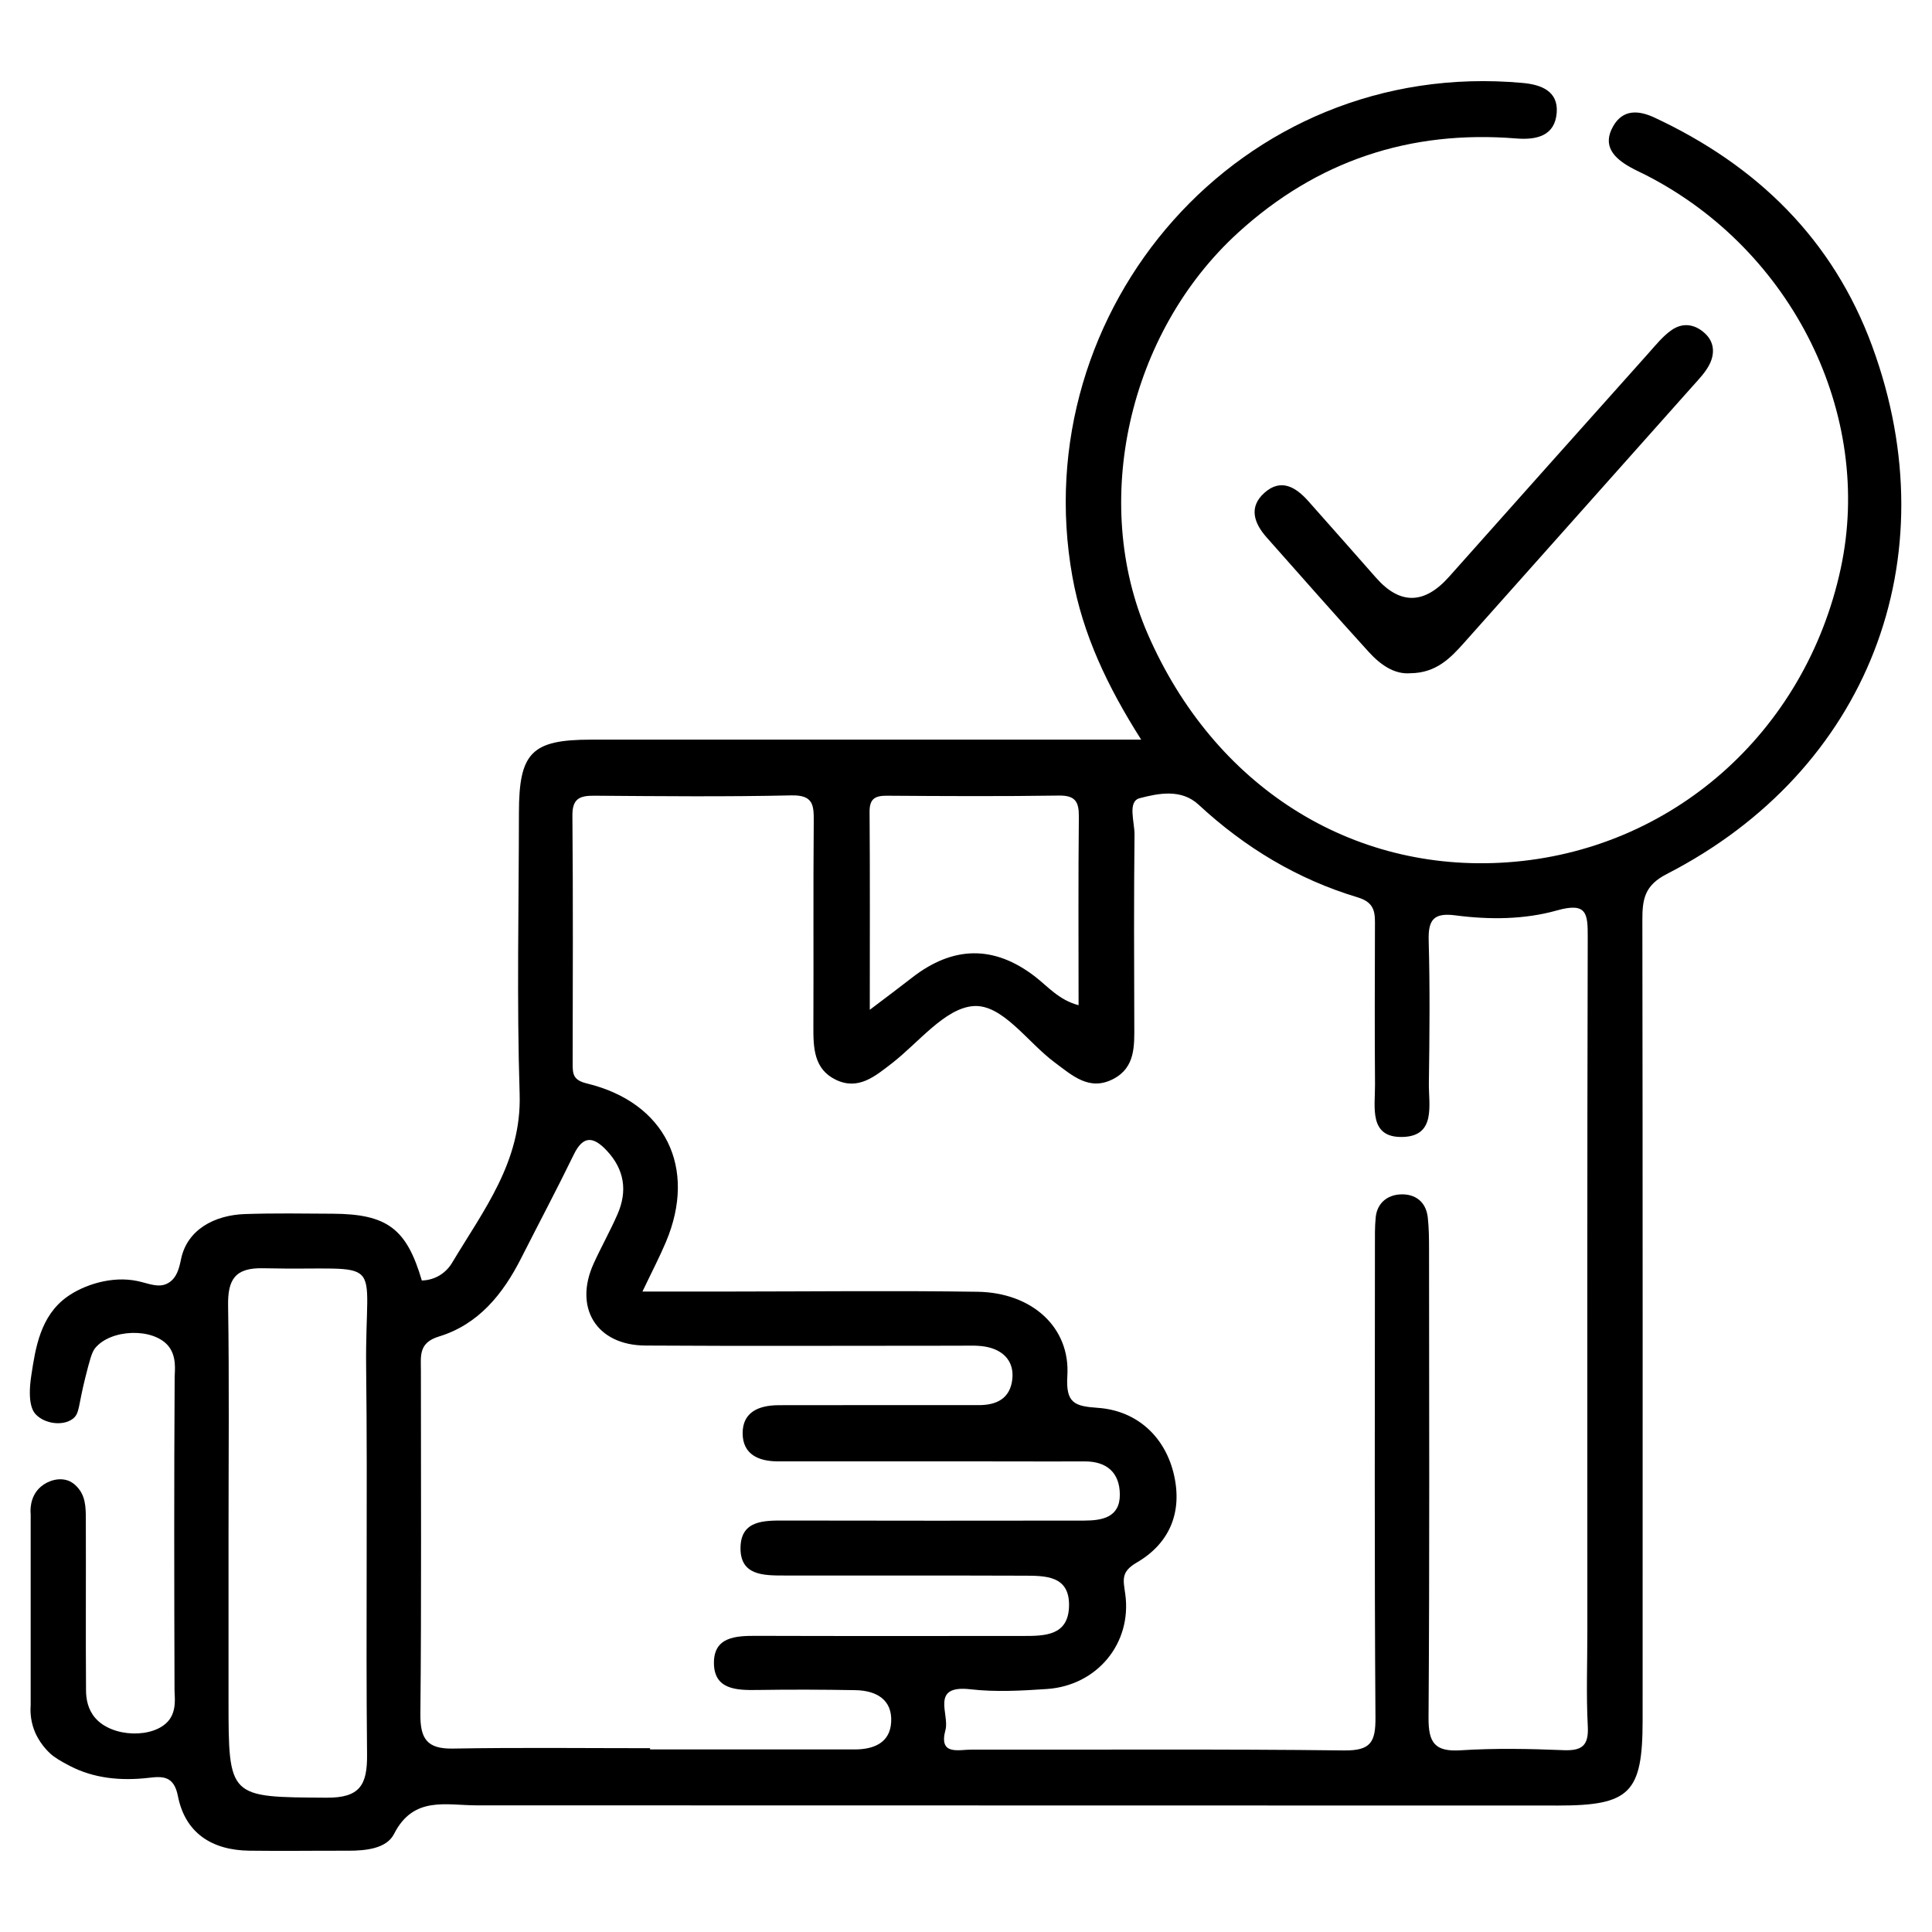 <?xml version="1.0" encoding="UTF-8"?> <svg xmlns="http://www.w3.org/2000/svg" id="Layer_1" data-name="Layer 1" viewBox="0 0 512 512"><path d="M373.791,178.412c-4.301,.369-7.998-2.278-11.07-5.652-9.111-10.006-18.029-20.187-27.018-30.304-3.377-3.801-4.873-8.068-.606-11.868,4.378-3.898,8.322-1.504,11.631,2.23,5.984,6.752,11.97,13.502,17.926,20.279q9.543,10.857,19.434-.328c17.562-19.742,35.157-39.453,52.766-59.152,1.927-2.156,3.789-4.502,6.12-6.133,2.903-2.031,6.081-1.675,8.817,.825,2.522,2.305,2.636,5.278,1.378,7.981-1.056,2.267-2.952,4.187-4.655,6.101-20.128,22.635-40.298,45.231-60.433,67.859-3.691,4.148-7.459,8.087-14.289,8.164Z"></path><path d="M496.174,91.803c-10.415-28.379-30.546-47.959-57.715-60.642-4.34-2.026-8.395-2.165-10.948,2.282-2.974,5.18,.199,8.442,4.549,10.879,1.402,.785,2.878,1.437,4.309,2.172,38.721,19.898,60.219,63.435,51.442,104.172-9.38,43.536-44.906,74.832-88.39,77.863-41.395,2.885-77.73-20.209-95.276-60.557-15.179-34.904-5.102-79.813,23.963-106.311,20.907-19.061,45.564-27.25,73.721-24.967,5.376,.436,10.25-.668,10.718-6.833,.432-5.69-4.074-7.429-9.013-7.879-75.109-6.847-131.962,60.27-119.343,130.809,2.739,15.309,9.288,29.133,18.231,43.215-4.823,0-8.008,0-11.193,0-44.86,0-89.719-.013-134.579,.007-15.764,.007-19.113,3.407-19.128,19.373-.025,24.853-.59,49.725,.188,74.554,.56,17.878-9.578,30.796-17.901,44.711-1.627,2.72-4.49,4.597-8.021,4.696-4.028-13.738-9.175-17.617-23.605-17.7-7.745-.044-15.497-.169-23.234,.09-8.17,.273-15.36,4.163-16.968,11.936-.525,2.539-1.136,5.034-3.429,6.359-2.442,1.411-5.128,.104-8.022-.522-6.964-1.508-14.437,1.074-18.737,4.149-7.104,5.08-8.388,13.537-9.502,20.878-1.151,7.582,.605,9.68,1.204,10.305,2.451,2.556,7.245,3.099,9.789,1.162,1.869-1.423,1.398-3.327,3.345-11.009,1.119-4.414,1.678-6.621,2.582-7.726,4.133-5.055,15.243-5.468,19.34-.645,2.372,2.793,1.747,6.757,1.737,8.326-.173,27.697-.125,55.395-.035,83.093,.005,1.534,.641,5.268-1.576,7.948-3.928,4.747-14.951,4.545-19.465-.746-1.946-2.28-2.398-4.966-2.415-7.321-.105-14.814,.004-29.63-.05-44.445-.011-3.035,.114-6.097-1.585-8.534-1.167-1.675-2.43-2.282-2.741-2.42-2.577-1.142-5.655-.193-7.588,1.455-3.182,2.713-2.747,6.88-2.705,7.227v50.589c-.115,1.484-.089,3.81,.831,6.424,.234,.665,1.38,3.776,4.439,6.559,1.059,.964,2.66,1.939,5.151,3.229,6.18,3.201,13.261,4.037,21.047,3.113,3.545-.421,6.51-.46,7.539,4.803,1.933,9.885,9.051,14.392,18.906,14.526,8.712,.118,17.427-.016,26.14,.009,4.679,.013,10.251-.526,12.233-4.432,5.153-10.156,13.772-7.593,21.91-7.591,95.528,.02,191.057,.04,286.585,.051,19.077,.002,22.4-3.355,22.402-22.608,.007-70.687,.039-141.373-.067-212.059-.008-5.46,.545-9.157,6.453-12.189,53.259-27.334,75.137-83.52,54.474-139.829ZM97.032,362.453c.402,34.155-.115,68.321,.242,102.477,.085,8.102-1.886,11.533-10.716,11.477-25.994-.164-25.996,.161-25.996-26.032,0-14.502,0-29.004,0-43.506,0-20.303,.206-40.608-.114-60.906-.109-6.89,1.871-10.031,9.25-9.863,33.525,.762,26.97-4.616,27.334,26.352ZM235.102,210.875c15.16,.103,30.323,.186,45.481-.041,4.384-.065,5.367,1.622,5.324,5.637-.175,16.42-.073,32.843-.073,49.919-5.259-1.389-8.174-5.006-11.604-7.639q-16.184-12.42-32.57,.369c-3.21,2.509-6.484,4.936-11.158,8.487,0-18.596,.069-35.534-.056-52.471-.026-3.533,1.524-4.283,4.657-4.262Zm1.062,245.53c-.314,5.49-4.636,7.216-9.685,7.214-18.069-.005-36.138-.002-54.208-.002,0-.109,0-.218,0-.327-17.421,0-34.846-.204-52.261,.101-6.888,.121-8.67-2.634-8.605-9.208,.3-30.331,.129-60.666,.136-91,0-3.802-.671-7.331,4.761-8.987,10.484-3.195,16.973-11.216,21.787-20.723,4.648-9.178,9.478-18.267,13.975-27.518,2.526-5.197,5.273-4.699,8.687-1.078,4.73,5.017,5.597,10.739,2.884,16.936-1.932,4.415-4.309,8.634-6.306,13.023-5.34,11.735,.741,21.664,13.673,21.748,27.748,.18,55.498,.03,83.247,.044,2.572,.001,5.238-.179,7.694,.415,4.216,1.02,6.814,3.937,6.329,8.432-.548,5.08-4.065,6.906-8.877,6.898-15.165-.026-30.331,.002-45.496,.01-2.581,.001-5.163-.02-7.744,.012-5.05,.062-9.363,1.797-9.349,7.442,.014,5.597,4.232,7.441,9.334,7.442,20.005,.005,40.01,.004,60.016,.007,7.099,.001,14.197,.047,21.296,.006,5.898-.034,9.256,3.032,9.313,8.71,.061,6.133-4.668,6.968-9.496,6.973-26.459,.028-52.917,.054-79.376-.015-5.403-.014-11.382-.063-11.645,6.88-.296,7.818,6.212,7.684,11.835,7.69,20.973,.022,41.947-.033,62.92,.044,5.876,.021,12.639-.205,12.29,8.327-.312,7.596-6.479,7.648-12.162,7.648-23.555,0-47.109,.048-70.664-.03-5.493-.018-11.327,.248-11.271,7.238,.056,6.965,5.893,7.191,11.379,7.107,8.709-.134,17.425-.11,26.134,.047,5.469,.099,9.803,2.46,9.457,8.494Zm178.053,7.402c-9.018-.365-18.09-.537-27.086,.038-6.884,.44-8.602-1.967-8.554-8.655,.293-41.297,.153-82.598,.134-123.897-.001-2.898-.015-5.816-.341-8.689-.482-4.252-3.471-6.3-7.34-6.074-3.36,.196-6.068,2.267-6.452,6.05-.26,2.559-.208,5.155-.209,7.734-.011,41.622-.15,83.245,.14,124.865,.045,6.508-1.262,8.787-8.313,8.702-32.902-.397-65.811-.148-98.718-.216-3.437-.007-8.785,1.649-6.914-5.251,1.109-4.089-4.133-11.973,6.605-10.738,6.679,.768,13.552,.383,20.297-.076,13.236-.9,22.543-12.077,20.742-25.144-.52-3.769-1.244-5.872,3.036-8.362,8.571-4.986,12.136-13.119,9.901-23.111-2.256-10.081-9.702-17.157-20.213-17.891-6.149-.429-8.529-1.222-8.075-8.484,.804-12.863-9.38-22.06-23.806-22.277-21.933-.329-43.874-.068-65.812-.059-7.095,.003-14.19,0-22.983,0,2.482-5.216,4.53-9.122,6.236-13.171,8.291-19.68-.169-36.931-20.952-41.969-3.599-.873-3.784-2.418-3.78-5.156,.034-21.94,.125-43.882-.067-65.82-.04-4.516,1.917-5.313,5.786-5.285,17.42,.125,34.848,.304,52.26-.087,5.826-.131,5.948,2.625,5.911,6.979-.155,18.067-.014,36.137-.095,54.205-.025,5.666,.093,11.37,5.978,14.194,5.933,2.847,10.37-.934,14.787-4.345,7.113-5.493,14.048-14.599,21.606-15.191,7.707-.604,14.35,9.571,21.546,14.906,4.706,3.489,9.213,7.728,15.585,4.395,5.86-3.065,5.562-8.829,5.541-14.405-.061-16.778-.121-33.557,.062-50.333,.037-3.345-1.931-8.805,1.381-9.663,4.868-1.263,10.969-2.571,15.597,1.719,12.239,11.346,26.215,19.779,42.168,24.566,4.874,1.463,4.579,4.438,4.569,8.025-.038,13.874-.09,27.749,.019,41.622,.046,5.875-1.74,14.093,7.333,13.847,8.92-.242,6.853-8.534,6.938-14.341,.184-12.581,.3-25.173-.05-37.746-.154-5.532,1.393-7.383,7.08-6.639,8.994,1.177,18.279,1.129,26.907-1.307,8.012-2.262,8.179,.881,8.162,7.143-.164,61.303-.099,122.608-.099,183.911,0,8.389-.321,16.795,.116,25.161,.276,5.268-1.644,6.523-6.566,6.324Z"></path></svg> 